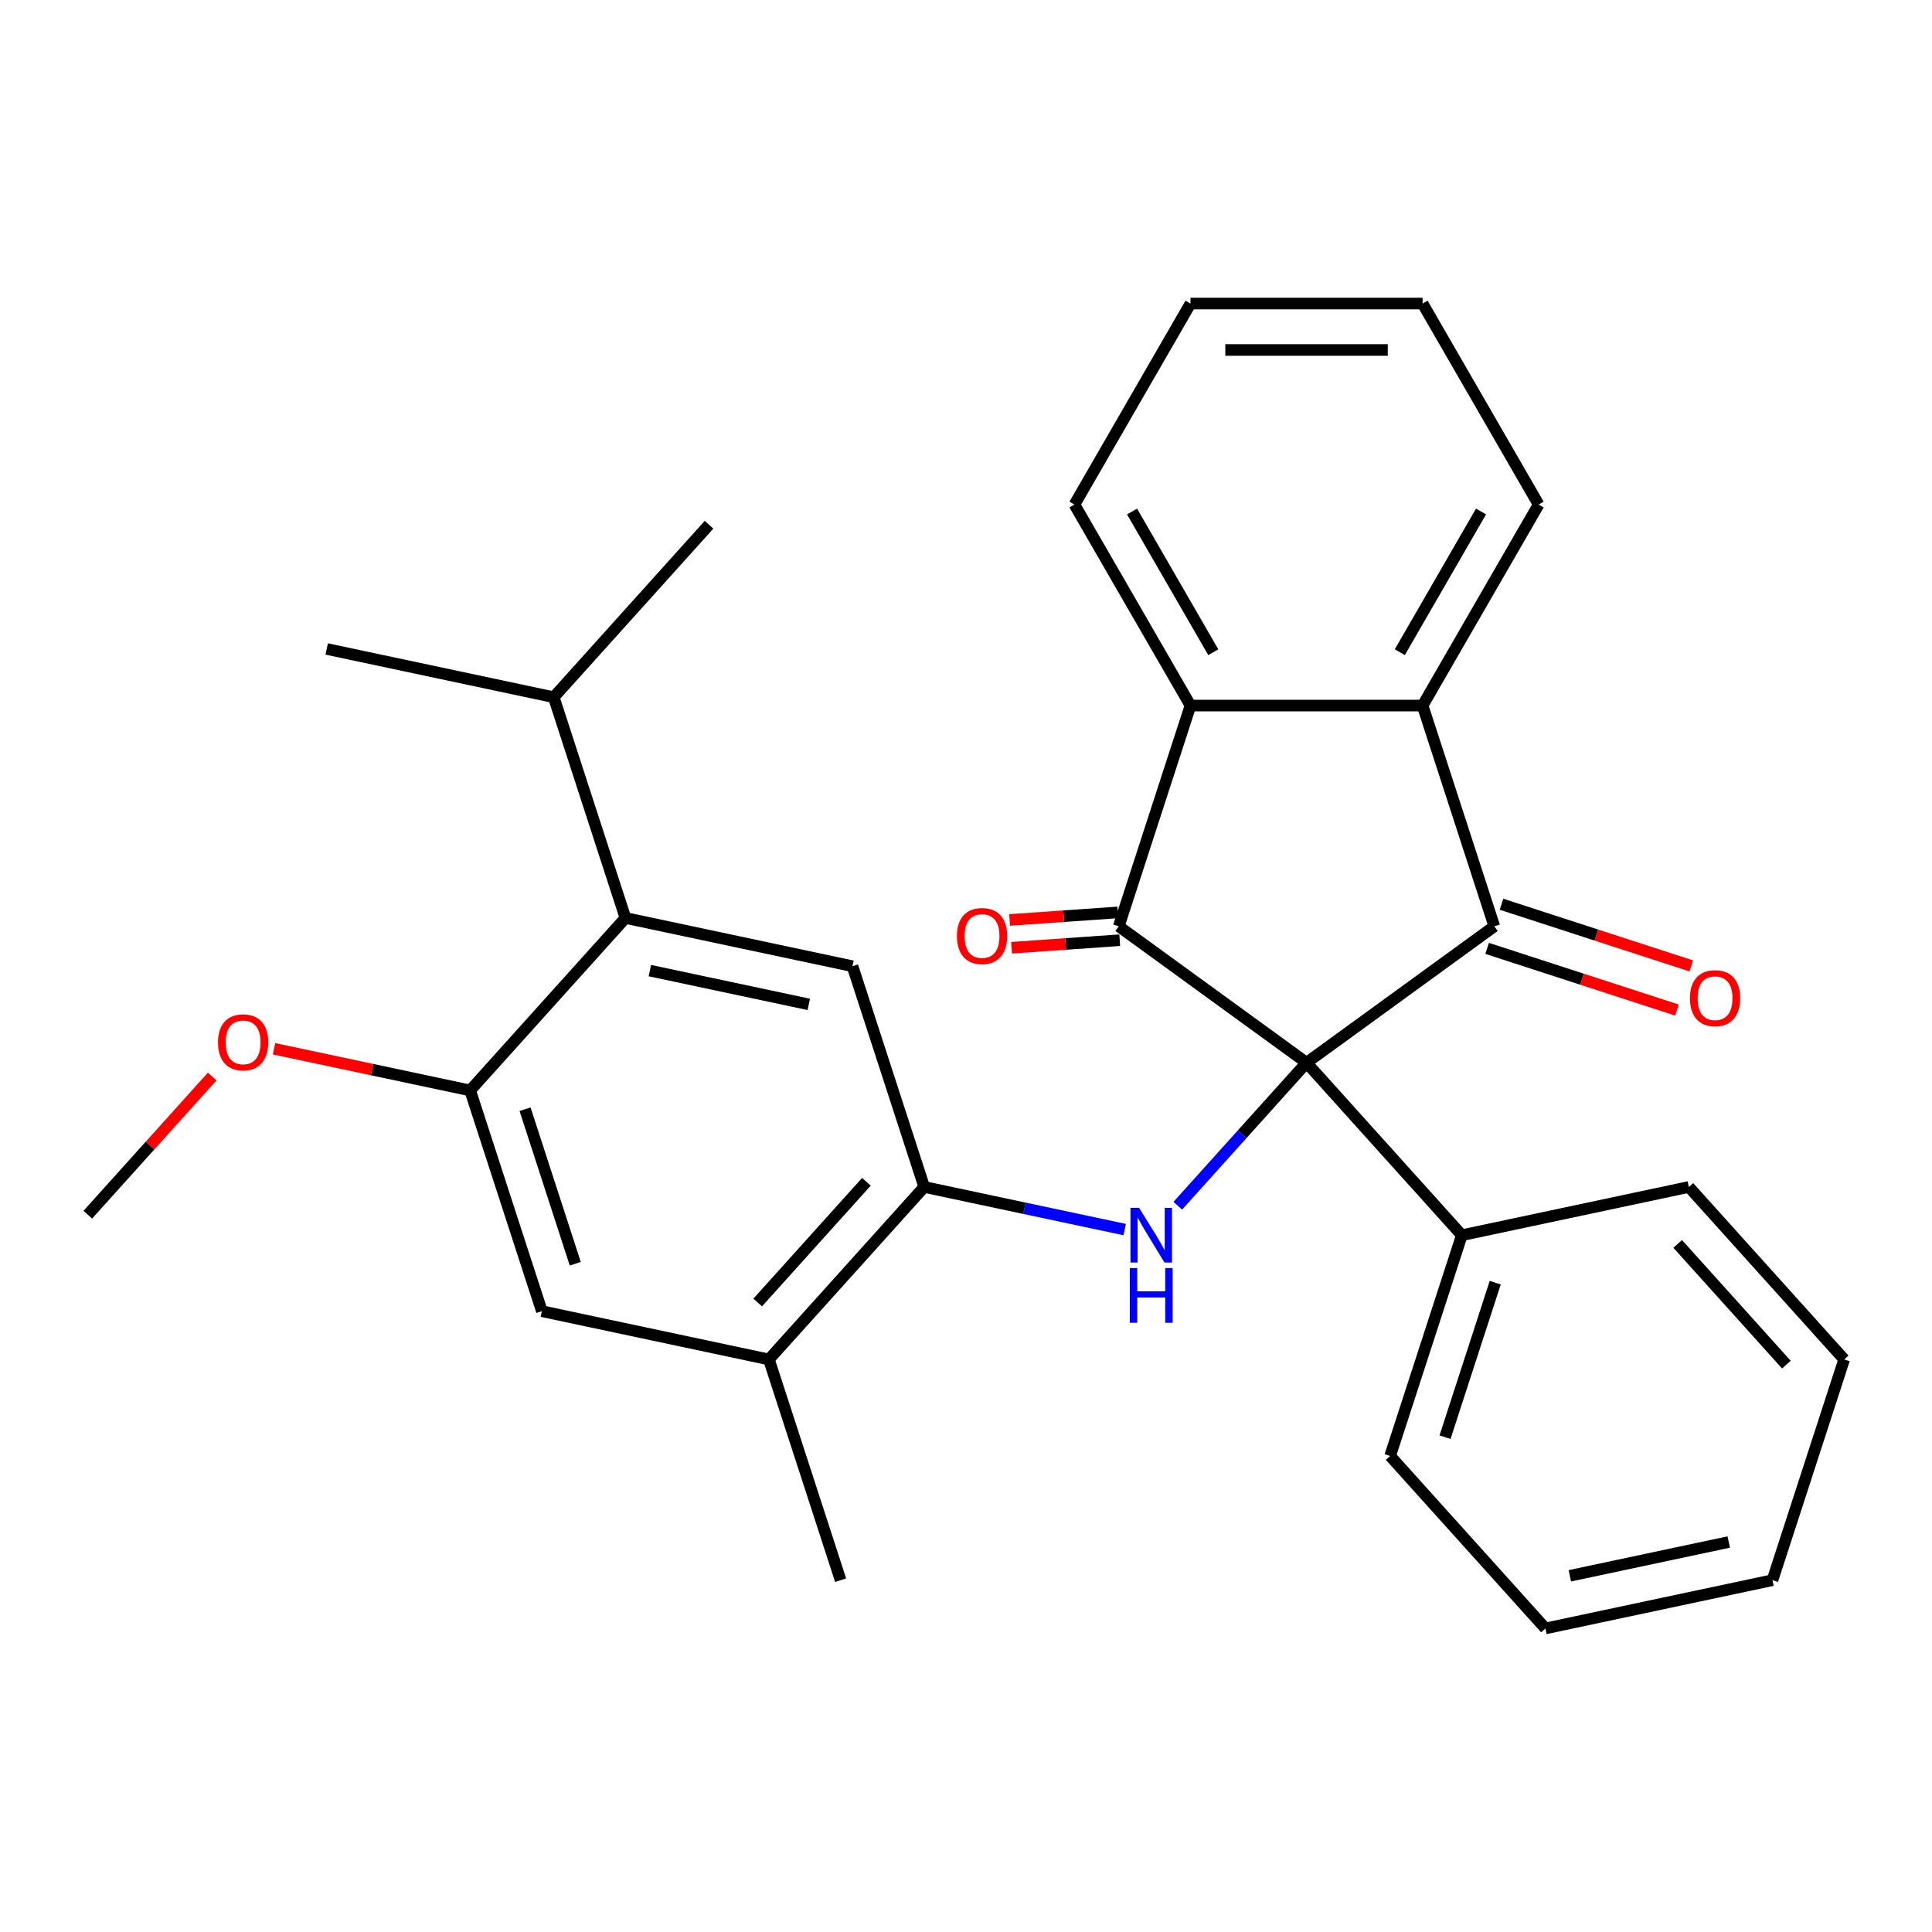 <?xml version='1.0' encoding='iso-8859-1'?>
<svg version='1.1' baseProfile='full'
              xmlns='http://www.w3.org/2000/svg'
                      xmlns:rdkit='http://www.rdkit.org/xml'
                      xmlns:xlink='http://www.w3.org/1999/xlink'
                  xml:space='preserve'
width='1000px' height='1000px' viewBox='0 0 1000 1000'>
<!-- END OF HEADER -->
<rect style='opacity:1.0;fill:#FFFFFF;stroke:none' width='1000' height='1000' x='0' y='0'> </rect>
<path class='bond-0' d='M 676.264,550.069 L 579.073,479.456' style='fill:none;fill-rule:evenodd;stroke:#000000;stroke-width:6px;stroke-linecap:butt;stroke-linejoin:miter;stroke-opacity:1' />
<path class='bond-1' d='M 676.264,550.069 L 773.455,479.456' style='fill:none;fill-rule:evenodd;stroke:#000000;stroke-width:6px;stroke-linecap:butt;stroke-linejoin:miter;stroke-opacity:1' />
<path class='bond-2' d='M 676.264,550.069 L 642.943,587.076' style='fill:none;fill-rule:evenodd;stroke:#000000;stroke-width:6px;stroke-linecap:butt;stroke-linejoin:miter;stroke-opacity:1' />
<path class='bond-2' d='M 642.943,587.076 L 609.622,624.083' style='fill:none;fill-rule:evenodd;stroke:#0000FF;stroke-width:6px;stroke-linecap:butt;stroke-linejoin:miter;stroke-opacity:1' />
<path class='bond-11' d='M 676.264,550.069 L 756.65,639.346' style='fill:none;fill-rule:evenodd;stroke:#000000;stroke-width:6px;stroke-linecap:butt;stroke-linejoin:miter;stroke-opacity:1' />
<path class='bond-3' d='M 579.073,479.456 L 616.197,365.201' style='fill:none;fill-rule:evenodd;stroke:#000000;stroke-width:6px;stroke-linecap:butt;stroke-linejoin:miter;stroke-opacity:1' />
<path class='bond-12' d='M 578.571,472.265 L 550.575,474.221' style='fill:none;fill-rule:evenodd;stroke:#000000;stroke-width:6px;stroke-linecap:butt;stroke-linejoin:miter;stroke-opacity:1' />
<path class='bond-12' d='M 550.575,474.221 L 522.578,476.177' style='fill:none;fill-rule:evenodd;stroke:#FF0000;stroke-width:6px;stroke-linecap:butt;stroke-linejoin:miter;stroke-opacity:1' />
<path class='bond-12' d='M 579.576,486.646 L 551.579,488.602' style='fill:none;fill-rule:evenodd;stroke:#000000;stroke-width:6px;stroke-linecap:butt;stroke-linejoin:miter;stroke-opacity:1' />
<path class='bond-12' d='M 551.579,488.602 L 523.583,490.558' style='fill:none;fill-rule:evenodd;stroke:#FF0000;stroke-width:6px;stroke-linecap:butt;stroke-linejoin:miter;stroke-opacity:1' />
<path class='bond-4' d='M 773.455,479.456 L 736.332,365.201' style='fill:none;fill-rule:evenodd;stroke:#000000;stroke-width:6px;stroke-linecap:butt;stroke-linejoin:miter;stroke-opacity:1' />
<path class='bond-13' d='M 769.743,490.881 L 818.869,506.843' style='fill:none;fill-rule:evenodd;stroke:#000000;stroke-width:6px;stroke-linecap:butt;stroke-linejoin:miter;stroke-opacity:1' />
<path class='bond-13' d='M 818.869,506.843 L 867.995,522.805' style='fill:none;fill-rule:evenodd;stroke:#FF0000;stroke-width:6px;stroke-linecap:butt;stroke-linejoin:miter;stroke-opacity:1' />
<path class='bond-13' d='M 777.168,468.03 L 826.293,483.992' style='fill:none;fill-rule:evenodd;stroke:#000000;stroke-width:6px;stroke-linecap:butt;stroke-linejoin:miter;stroke-opacity:1' />
<path class='bond-13' d='M 826.293,483.992 L 875.419,499.954' style='fill:none;fill-rule:evenodd;stroke:#FF0000;stroke-width:6px;stroke-linecap:butt;stroke-linejoin:miter;stroke-opacity:1' />
<path class='bond-5' d='M 582.135,636.425 L 530.252,625.397' style='fill:none;fill-rule:evenodd;stroke:#0000FF;stroke-width:6px;stroke-linecap:butt;stroke-linejoin:miter;stroke-opacity:1' />
<path class='bond-5' d='M 530.252,625.397 L 478.369,614.369' style='fill:none;fill-rule:evenodd;stroke:#000000;stroke-width:6px;stroke-linecap:butt;stroke-linejoin:miter;stroke-opacity:1' />
<path class='bond-17' d='M 616.197,365.201 L 556.13,261.161' style='fill:none;fill-rule:evenodd;stroke:#000000;stroke-width:6px;stroke-linecap:butt;stroke-linejoin:miter;stroke-opacity:1' />
<path class='bond-17' d='M 627.995,337.581 L 585.948,264.753' style='fill:none;fill-rule:evenodd;stroke:#000000;stroke-width:6px;stroke-linecap:butt;stroke-linejoin:miter;stroke-opacity:1' />
<path class='bond-29' d='M 616.197,365.201 L 736.332,365.201' style='fill:none;fill-rule:evenodd;stroke:#000000;stroke-width:6px;stroke-linecap:butt;stroke-linejoin:miter;stroke-opacity:1' />
<path class='bond-16' d='M 736.332,365.201 L 796.399,261.161' style='fill:none;fill-rule:evenodd;stroke:#000000;stroke-width:6px;stroke-linecap:butt;stroke-linejoin:miter;stroke-opacity:1' />
<path class='bond-16' d='M 724.534,337.581 L 766.581,264.753' style='fill:none;fill-rule:evenodd;stroke:#000000;stroke-width:6px;stroke-linecap:butt;stroke-linejoin:miter;stroke-opacity:1' />
<path class='bond-7' d='M 478.369,614.369 L 441.245,500.114' style='fill:none;fill-rule:evenodd;stroke:#000000;stroke-width:6px;stroke-linecap:butt;stroke-linejoin:miter;stroke-opacity:1' />
<path class='bond-9' d='M 478.369,614.369 L 397.983,703.647' style='fill:none;fill-rule:evenodd;stroke:#000000;stroke-width:6px;stroke-linecap:butt;stroke-linejoin:miter;stroke-opacity:1' />
<path class='bond-9' d='M 448.456,611.683 L 392.185,674.178' style='fill:none;fill-rule:evenodd;stroke:#000000;stroke-width:6px;stroke-linecap:butt;stroke-linejoin:miter;stroke-opacity:1' />
<path class='bond-6' d='M 323.736,475.137 L 441.245,500.114' style='fill:none;fill-rule:evenodd;stroke:#000000;stroke-width:6px;stroke-linecap:butt;stroke-linejoin:miter;stroke-opacity:1' />
<path class='bond-6' d='M 336.367,502.385 L 418.623,519.869' style='fill:none;fill-rule:evenodd;stroke:#000000;stroke-width:6px;stroke-linecap:butt;stroke-linejoin:miter;stroke-opacity:1' />
<path class='bond-14' d='M 323.736,475.137 L 286.612,360.882' style='fill:none;fill-rule:evenodd;stroke:#000000;stroke-width:6px;stroke-linecap:butt;stroke-linejoin:miter;stroke-opacity:1' />
<path class='bond-32' d='M 323.736,475.137 L 243.35,564.414' style='fill:none;fill-rule:evenodd;stroke:#000000;stroke-width:6px;stroke-linecap:butt;stroke-linejoin:miter;stroke-opacity:1' />
<path class='bond-8' d='M 243.35,564.414 L 280.474,678.669' style='fill:none;fill-rule:evenodd;stroke:#000000;stroke-width:6px;stroke-linecap:butt;stroke-linejoin:miter;stroke-opacity:1' />
<path class='bond-8' d='M 271.769,574.128 L 297.756,654.106' style='fill:none;fill-rule:evenodd;stroke:#000000;stroke-width:6px;stroke-linecap:butt;stroke-linejoin:miter;stroke-opacity:1' />
<path class='bond-15' d='M 243.35,564.414 L 192.597,553.626' style='fill:none;fill-rule:evenodd;stroke:#000000;stroke-width:6px;stroke-linecap:butt;stroke-linejoin:miter;stroke-opacity:1' />
<path class='bond-15' d='M 192.597,553.626 L 141.844,542.838' style='fill:none;fill-rule:evenodd;stroke:#FF0000;stroke-width:6px;stroke-linecap:butt;stroke-linejoin:miter;stroke-opacity:1' />
<path class='bond-10' d='M 397.983,703.647 L 280.474,678.669' style='fill:none;fill-rule:evenodd;stroke:#000000;stroke-width:6px;stroke-linecap:butt;stroke-linejoin:miter;stroke-opacity:1' />
<path class='bond-18' d='M 397.983,703.647 L 435.107,817.901' style='fill:none;fill-rule:evenodd;stroke:#000000;stroke-width:6px;stroke-linecap:butt;stroke-linejoin:miter;stroke-opacity:1' />
<path class='bond-19' d='M 756.65,639.346 L 719.526,753.601' style='fill:none;fill-rule:evenodd;stroke:#000000;stroke-width:6px;stroke-linecap:butt;stroke-linejoin:miter;stroke-opacity:1' />
<path class='bond-19' d='M 773.933,663.909 L 747.946,743.888' style='fill:none;fill-rule:evenodd;stroke:#000000;stroke-width:6px;stroke-linecap:butt;stroke-linejoin:miter;stroke-opacity:1' />
<path class='bond-20' d='M 756.65,639.346 L 874.16,614.369' style='fill:none;fill-rule:evenodd;stroke:#000000;stroke-width:6px;stroke-linecap:butt;stroke-linejoin:miter;stroke-opacity:1' />
<path class='bond-21' d='M 286.612,360.882 L 169.103,335.904' style='fill:none;fill-rule:evenodd;stroke:#000000;stroke-width:6px;stroke-linecap:butt;stroke-linejoin:miter;stroke-opacity:1' />
<path class='bond-22' d='M 286.612,360.882 L 366.998,271.604' style='fill:none;fill-rule:evenodd;stroke:#000000;stroke-width:6px;stroke-linecap:butt;stroke-linejoin:miter;stroke-opacity:1' />
<path class='bond-23' d='M 109.846,557.2 L 77.65,592.957' style='fill:none;fill-rule:evenodd;stroke:#FF0000;stroke-width:6px;stroke-linecap:butt;stroke-linejoin:miter;stroke-opacity:1' />
<path class='bond-23' d='M 77.65,592.957 L 45.455,628.714' style='fill:none;fill-rule:evenodd;stroke:#000000;stroke-width:6px;stroke-linecap:butt;stroke-linejoin:miter;stroke-opacity:1' />
<path class='bond-24' d='M 796.399,261.161 L 736.332,157.121' style='fill:none;fill-rule:evenodd;stroke:#000000;stroke-width:6px;stroke-linecap:butt;stroke-linejoin:miter;stroke-opacity:1' />
<path class='bond-25' d='M 556.13,261.161 L 616.197,157.121' style='fill:none;fill-rule:evenodd;stroke:#000000;stroke-width:6px;stroke-linecap:butt;stroke-linejoin:miter;stroke-opacity:1' />
<path class='bond-27' d='M 719.526,753.601 L 799.912,842.879' style='fill:none;fill-rule:evenodd;stroke:#000000;stroke-width:6px;stroke-linecap:butt;stroke-linejoin:miter;stroke-opacity:1' />
<path class='bond-26' d='M 874.16,614.369 L 954.545,703.647' style='fill:none;fill-rule:evenodd;stroke:#000000;stroke-width:6px;stroke-linecap:butt;stroke-linejoin:miter;stroke-opacity:1' />
<path class='bond-26' d='M 868.362,643.838 L 924.632,706.332' style='fill:none;fill-rule:evenodd;stroke:#000000;stroke-width:6px;stroke-linecap:butt;stroke-linejoin:miter;stroke-opacity:1' />
<path class='bond-31' d='M 736.332,157.121 L 616.197,157.121' style='fill:none;fill-rule:evenodd;stroke:#000000;stroke-width:6px;stroke-linecap:butt;stroke-linejoin:miter;stroke-opacity:1' />
<path class='bond-31' d='M 718.311,181.148 L 634.217,181.148' style='fill:none;fill-rule:evenodd;stroke:#000000;stroke-width:6px;stroke-linecap:butt;stroke-linejoin:miter;stroke-opacity:1' />
<path class='bond-28' d='M 954.545,703.647 L 917.422,817.901' style='fill:none;fill-rule:evenodd;stroke:#000000;stroke-width:6px;stroke-linecap:butt;stroke-linejoin:miter;stroke-opacity:1' />
<path class='bond-30' d='M 799.912,842.879 L 917.422,817.901' style='fill:none;fill-rule:evenodd;stroke:#000000;stroke-width:6px;stroke-linecap:butt;stroke-linejoin:miter;stroke-opacity:1' />
<path class='bond-30' d='M 812.543,815.63 L 894.8,798.146' style='fill:none;fill-rule:evenodd;stroke:#000000;stroke-width:6px;stroke-linecap:butt;stroke-linejoin:miter;stroke-opacity:1' />
<path  class='atom-3' d='M 589.618 625.186
L 598.898 640.186
Q 599.818 641.666, 601.298 644.346
Q 602.778 647.026, 602.858 647.186
L 602.858 625.186
L 606.618 625.186
L 606.618 653.506
L 602.738 653.506
L 592.778 637.106
Q 591.618 635.186, 590.378 632.986
Q 589.178 630.786, 588.818 630.106
L 588.818 653.506
L 585.138 653.506
L 585.138 625.186
L 589.618 625.186
' fill='#0000FF'/>
<path  class='atom-3' d='M 584.798 656.338
L 588.638 656.338
L 588.638 668.378
L 603.118 668.378
L 603.118 656.338
L 606.958 656.338
L 606.958 684.658
L 603.118 684.658
L 603.118 671.578
L 588.638 671.578
L 588.638 684.658
L 584.798 684.658
L 584.798 656.338
' fill='#0000FF'/>
<path  class='atom-13' d='M 495.307 484.48
Q 495.307 477.68, 498.667 473.88
Q 502.027 470.08, 508.307 470.08
Q 514.587 470.08, 517.947 473.88
Q 521.307 477.68, 521.307 484.48
Q 521.307 491.36, 517.907 495.28
Q 514.507 499.16, 508.307 499.16
Q 502.067 499.16, 498.667 495.28
Q 495.307 491.4, 495.307 484.48
M 508.307 495.96
Q 512.627 495.96, 514.947 493.08
Q 517.307 490.16, 517.307 484.48
Q 517.307 478.92, 514.947 476.12
Q 512.627 473.28, 508.307 473.28
Q 503.987 473.28, 501.627 476.08
Q 499.307 478.88, 499.307 484.48
Q 499.307 490.2, 501.627 493.08
Q 503.987 495.96, 508.307 495.96
' fill='#FF0000'/>
<path  class='atom-14' d='M 874.71 516.659
Q 874.71 509.859, 878.07 506.059
Q 881.43 502.259, 887.71 502.259
Q 893.99 502.259, 897.35 506.059
Q 900.71 509.859, 900.71 516.659
Q 900.71 523.539, 897.31 527.459
Q 893.91 531.339, 887.71 531.339
Q 881.47 531.339, 878.07 527.459
Q 874.71 523.579, 874.71 516.659
M 887.71 528.139
Q 892.03 528.139, 894.35 525.259
Q 896.71 522.339, 896.71 516.659
Q 896.71 511.099, 894.35 508.299
Q 892.03 505.459, 887.71 505.459
Q 883.39 505.459, 881.03 508.259
Q 878.71 511.059, 878.71 516.659
Q 878.71 522.379, 881.03 525.259
Q 883.39 528.139, 887.71 528.139
' fill='#FF0000'/>
<path  class='atom-16' d='M 112.84 539.517
Q 112.84 532.717, 116.2 528.917
Q 119.56 525.117, 125.84 525.117
Q 132.12 525.117, 135.48 528.917
Q 138.84 532.717, 138.84 539.517
Q 138.84 546.397, 135.44 550.317
Q 132.04 554.197, 125.84 554.197
Q 119.6 554.197, 116.2 550.317
Q 112.84 546.437, 112.84 539.517
M 125.84 550.997
Q 130.16 550.997, 132.48 548.117
Q 134.84 545.197, 134.84 539.517
Q 134.84 533.957, 132.48 531.157
Q 130.16 528.317, 125.84 528.317
Q 121.52 528.317, 119.16 531.117
Q 116.84 533.917, 116.84 539.517
Q 116.84 545.237, 119.16 548.117
Q 121.52 550.997, 125.84 550.997
' fill='#FF0000'/>
</svg>
